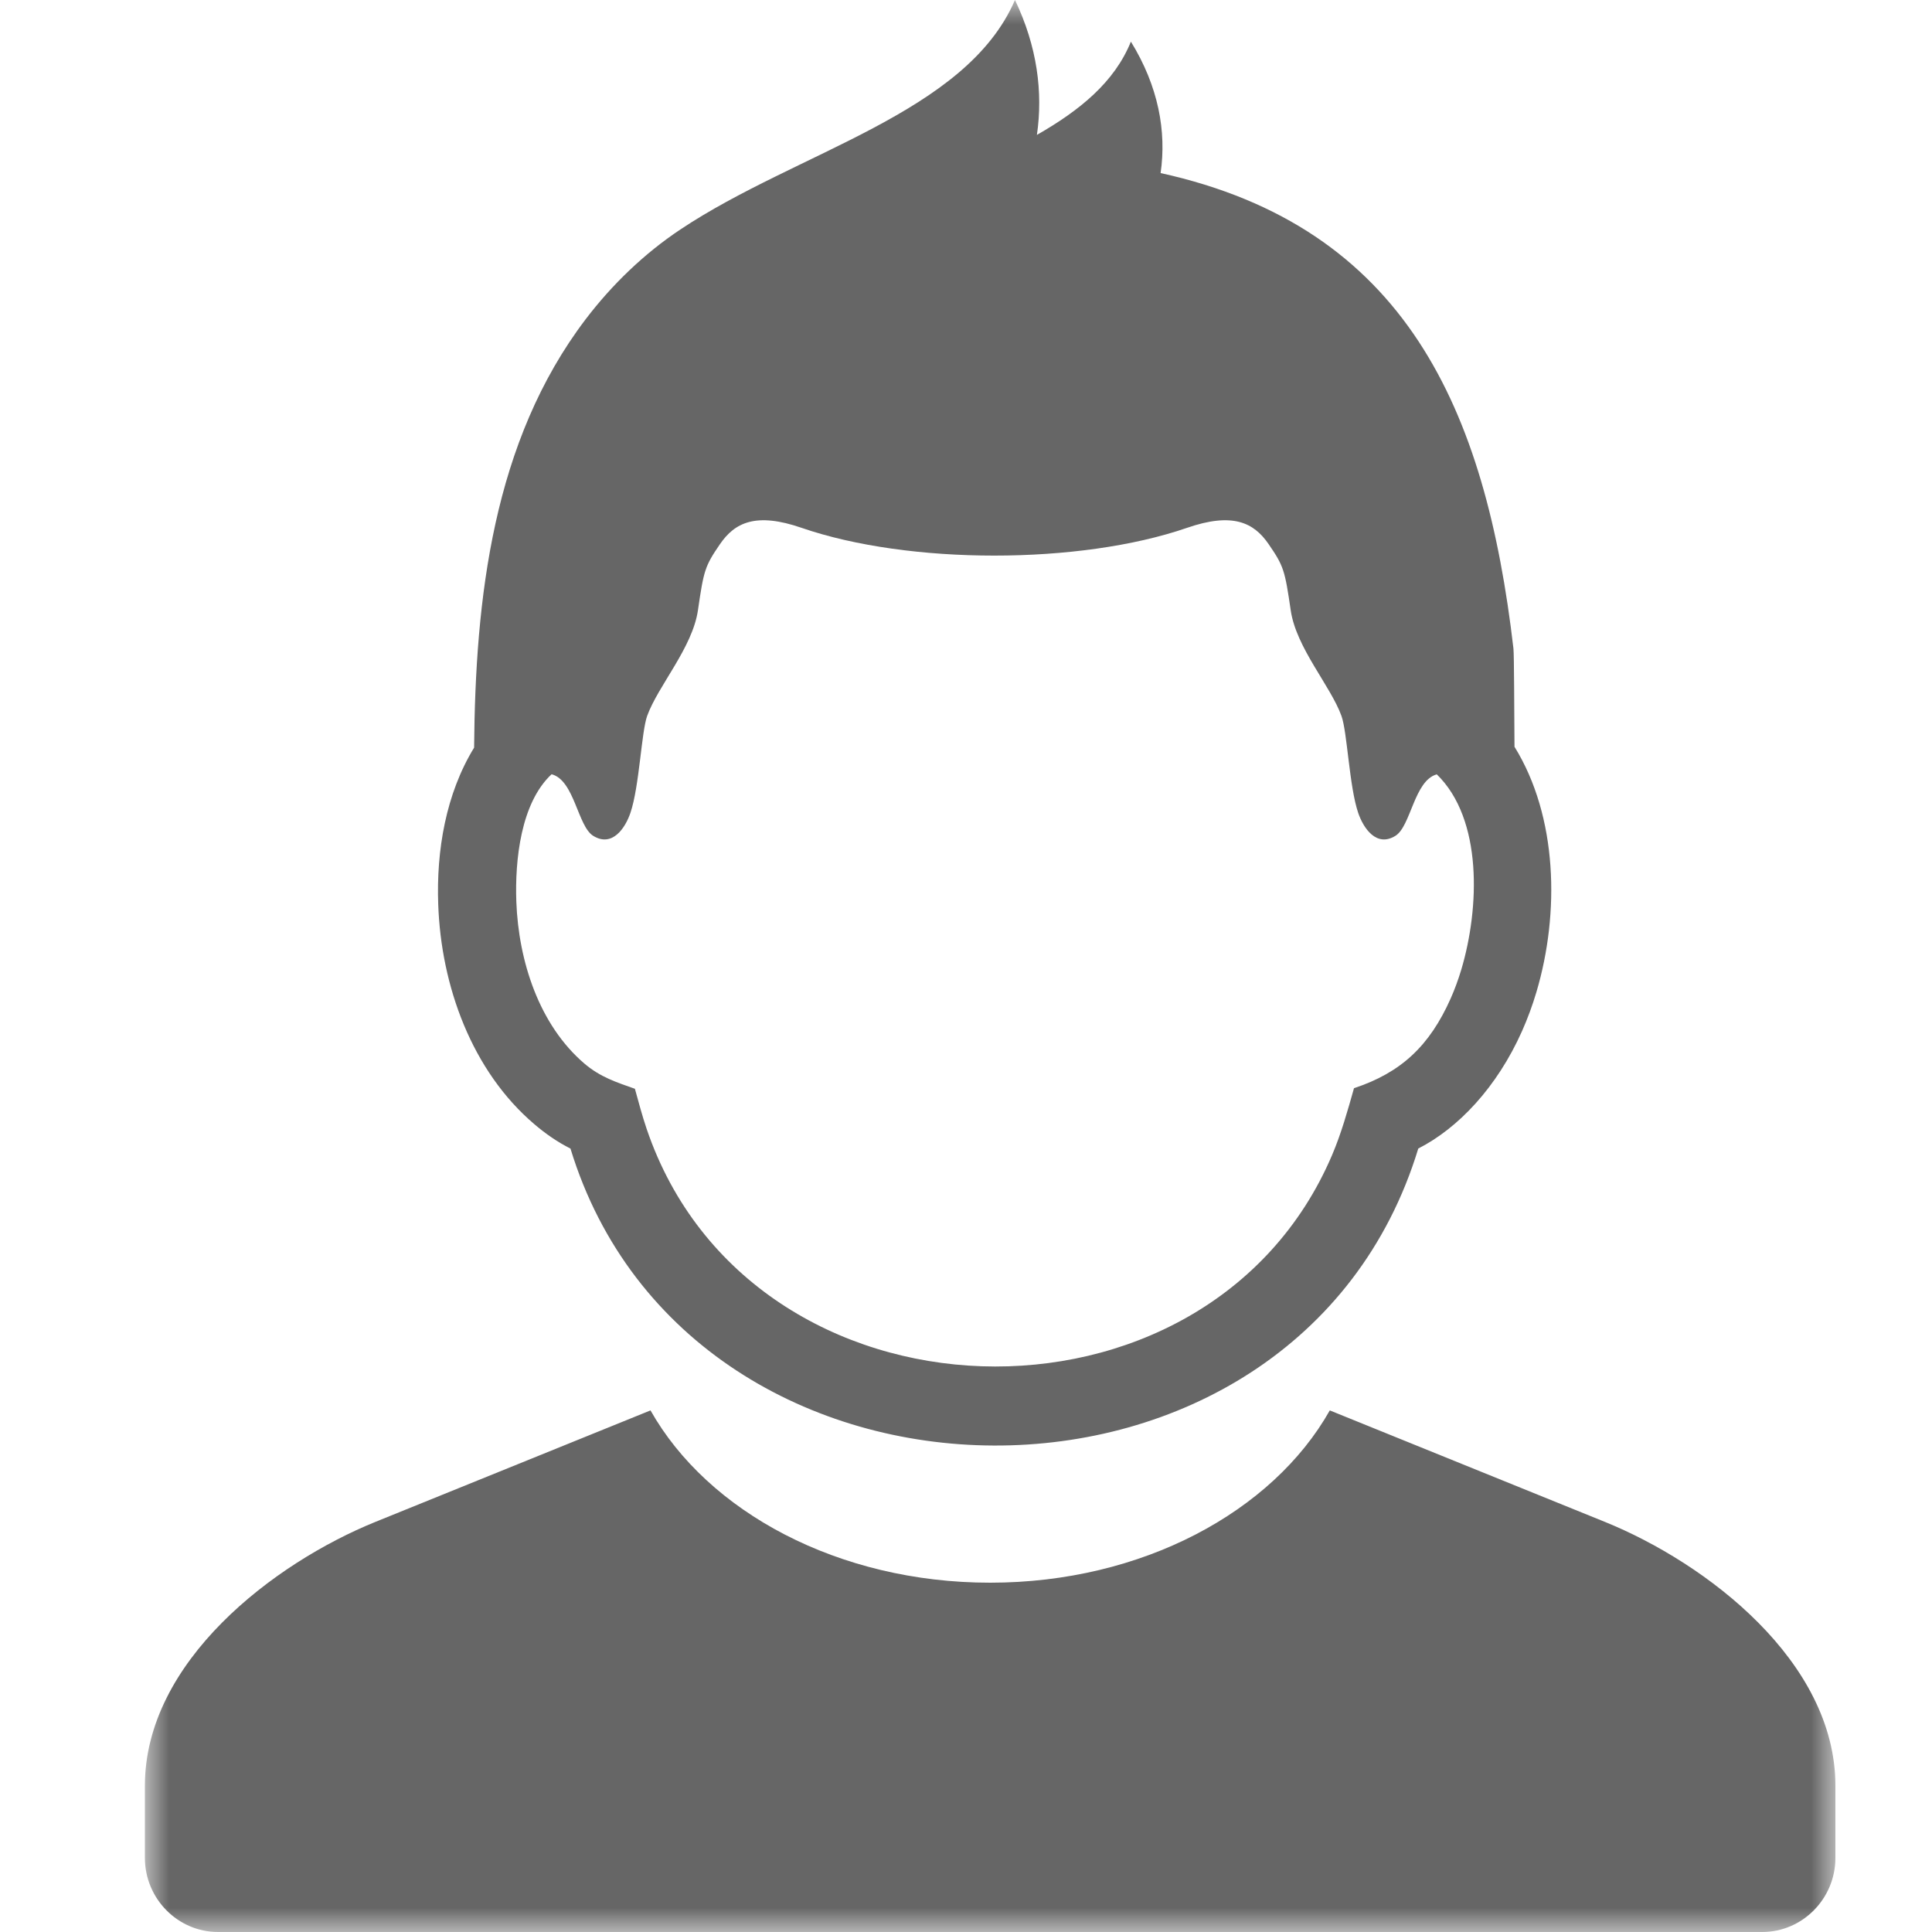 <?xml version="1.0" encoding="UTF-8"?>
<svg width="40px" height="40px" viewBox="0 0 40 40" version="1.1" xmlns="http://www.w3.org/2000/svg" xmlns:xlink="http://www.w3.org/1999/xlink">
    <!-- Generator: Sketch 51.3 (57544) - http://www.bohemiancoding.com/sketch -->
    <title>Group 3</title>
    <desc>Created with Sketch.</desc>
    <defs>
        <polygon id="path-1" points="0 0 35 0 35 40 0 40"></polygon>
    </defs>
    <g id="Welcome" stroke="none" stroke-width="1" fill="none" fill-rule="evenodd">
        <g id="Group-3" transform="translate(3, 0)">
            <mask id="mask-2" fill="white">
                <use xlink:href="#path-1"></use>
            </mask>
            <g id="Clip-2"></g>
            <path d="M18.468,2.793 C19.353,2.287 20.074,1.703 20.414,0.862 C20.984,1.788 21.154,2.72 21.029,3.583 C26.105,4.701 27.758,8.473 28.334,13.426 C28.349,13.552 28.35,14.769 28.356,15.461 C29.25,16.905 29.295,18.906 28.81,20.539 C28.726,20.823 28.625,21.093 28.512,21.348 C27.994,22.51 27.191,23.358 26.364,23.779 C23.848,32.037 11.294,31.919 8.811,23.78 C8.542,23.645 8.294,23.472 8.065,23.277 C6.768,22.174 6.131,20.411 6.073,18.725 C6.032,17.612 6.23,16.436 6.816,15.479 C6.841,12.399 7.2,9.141 9.128,6.606 C9.674,5.889 10.34,5.248 11.085,4.752 C13.508,3.135 16.998,2.355 18.014,0 C18.474,0.96 18.597,1.912 18.468,2.793 M17.5,32.768 C14.355,32.768 11.653,31.3 10.468,29.201 L4.775,31.508 C2.665,32.363 0,34.4 0,36.971 L0,37.8 L0,38.466 C0,39.31 0.681,40 1.515,40 L33.485,40 C34.318,40 35,39.31 35,38.466 L35,37.8 L35,36.971 C35,34.4 32.335,32.363 30.225,31.508 L24.532,29.201 C23.347,31.3 20.644,32.768 17.5,32.768 M10.145,22.542 C10.223,22.822 10.296,23.103 10.39,23.378 C12.543,29.7 21.999,29.968 24.579,23.915 C24.771,23.464 24.9,23 25.033,22.53 C26.009,22.207 26.597,21.654 27.034,20.674 C27.117,20.486 27.192,20.283 27.256,20.07 C27.632,18.803 27.702,16.96 26.747,16.032 C26.277,16.161 26.212,17.108 25.889,17.306 C25.497,17.547 25.227,17.147 25.119,16.827 C24.934,16.281 24.894,15.154 24.773,14.821 C24.547,14.198 23.836,13.412 23.723,12.636 C23.602,11.809 23.579,11.721 23.265,11.265 C22.957,10.815 22.516,10.603 21.574,10.929 C20.466,11.311 19.026,11.503 17.586,11.503 C16.146,11.503 14.706,11.311 13.598,10.929 C12.656,10.603 12.215,10.815 11.907,11.265 C11.594,11.721 11.57,11.809 11.45,12.636 C11.336,13.412 10.625,14.198 10.399,14.821 C10.279,15.154 10.238,16.281 10.053,16.827 C9.945,17.147 9.675,17.547 9.283,17.306 C8.959,17.108 8.894,16.153 8.42,16.03 C7.783,16.623 7.659,17.805 7.69,18.667 C7.735,19.895 8.16,21.221 9.105,22.025 C9.43,22.3 9.759,22.406 10.145,22.542" id="Fill-1" fill="#666666" mask="url(#mask-2)"></path>
        </g>
    </g>
</svg>
